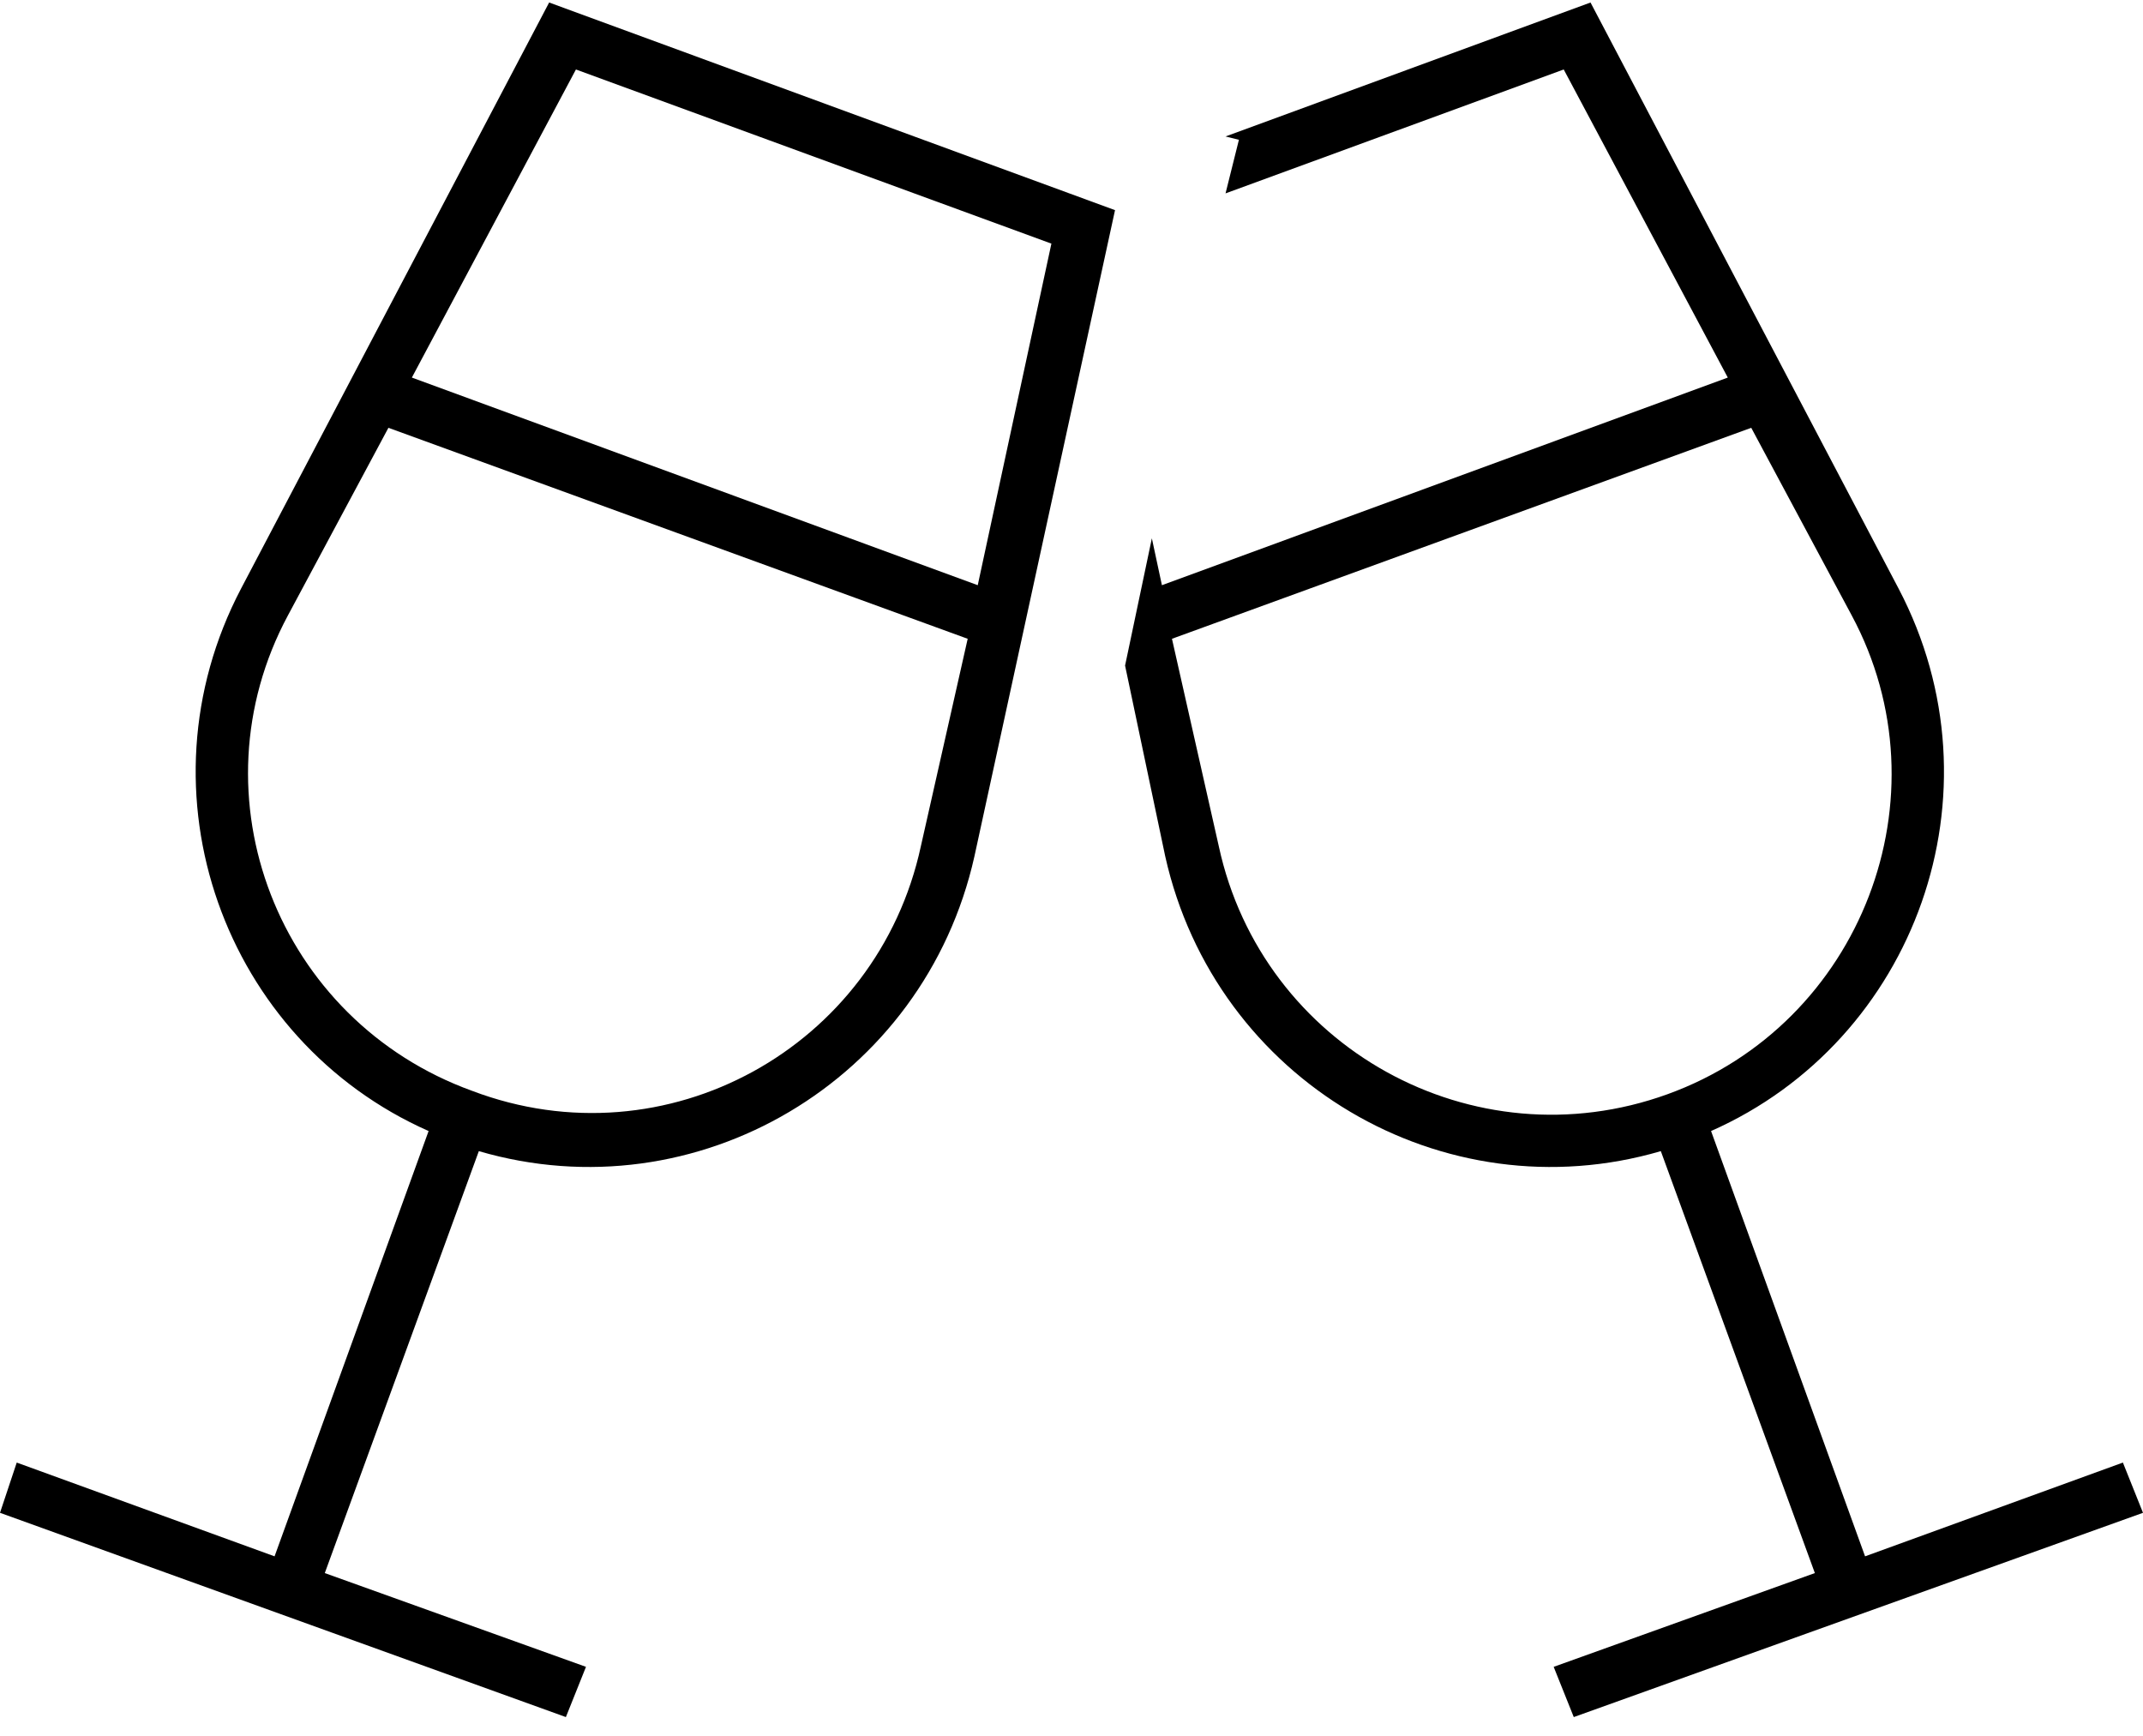 <svg width="100" height="81" viewBox="0 0 100 81" fill="none" xmlns="http://www.w3.org/2000/svg">
<path d="M11.25 27.461L25.625 0.117L52.031 9.805L45.469 39.961C43.125 50.43 32.5 56.68 22.344 53.711L15.156 73.398L27.344 77.773L26.406 80.117L0 70.586L0.781 68.242L12.812 72.617L20 52.773C10.469 48.555 6.25 36.992 11.25 27.461ZM13.438 28.711C8.906 37.148 12.969 47.617 22.031 50.898C31.094 54.336 40.938 48.867 42.969 39.492L45.156 29.805L18.125 19.961L13.438 28.711ZM45.625 27.305L49.062 11.367L26.875 3.242L19.219 17.617L45.625 27.305ZM54.375 39.961L52.5 31.055L53.75 25.117L54.219 27.305L80.625 17.617L72.969 3.242L57.188 9.023L57.812 6.523L57.188 6.367L74.219 0.117L88.594 27.461C93.594 36.992 89.375 48.555 79.844 52.773L87.031 72.617L99.062 68.242L100 70.586L73.438 80.117L72.5 77.773L84.688 73.398L77.5 53.711C67.344 56.68 56.719 50.43 54.375 39.961ZM86.406 28.711L81.719 19.961L54.688 29.805L56.875 39.492C58.906 48.867 68.75 54.336 77.812 51.055C86.875 47.773 90.938 37.148 86.406 28.711Z" fill="#000000"/>
</svg>
